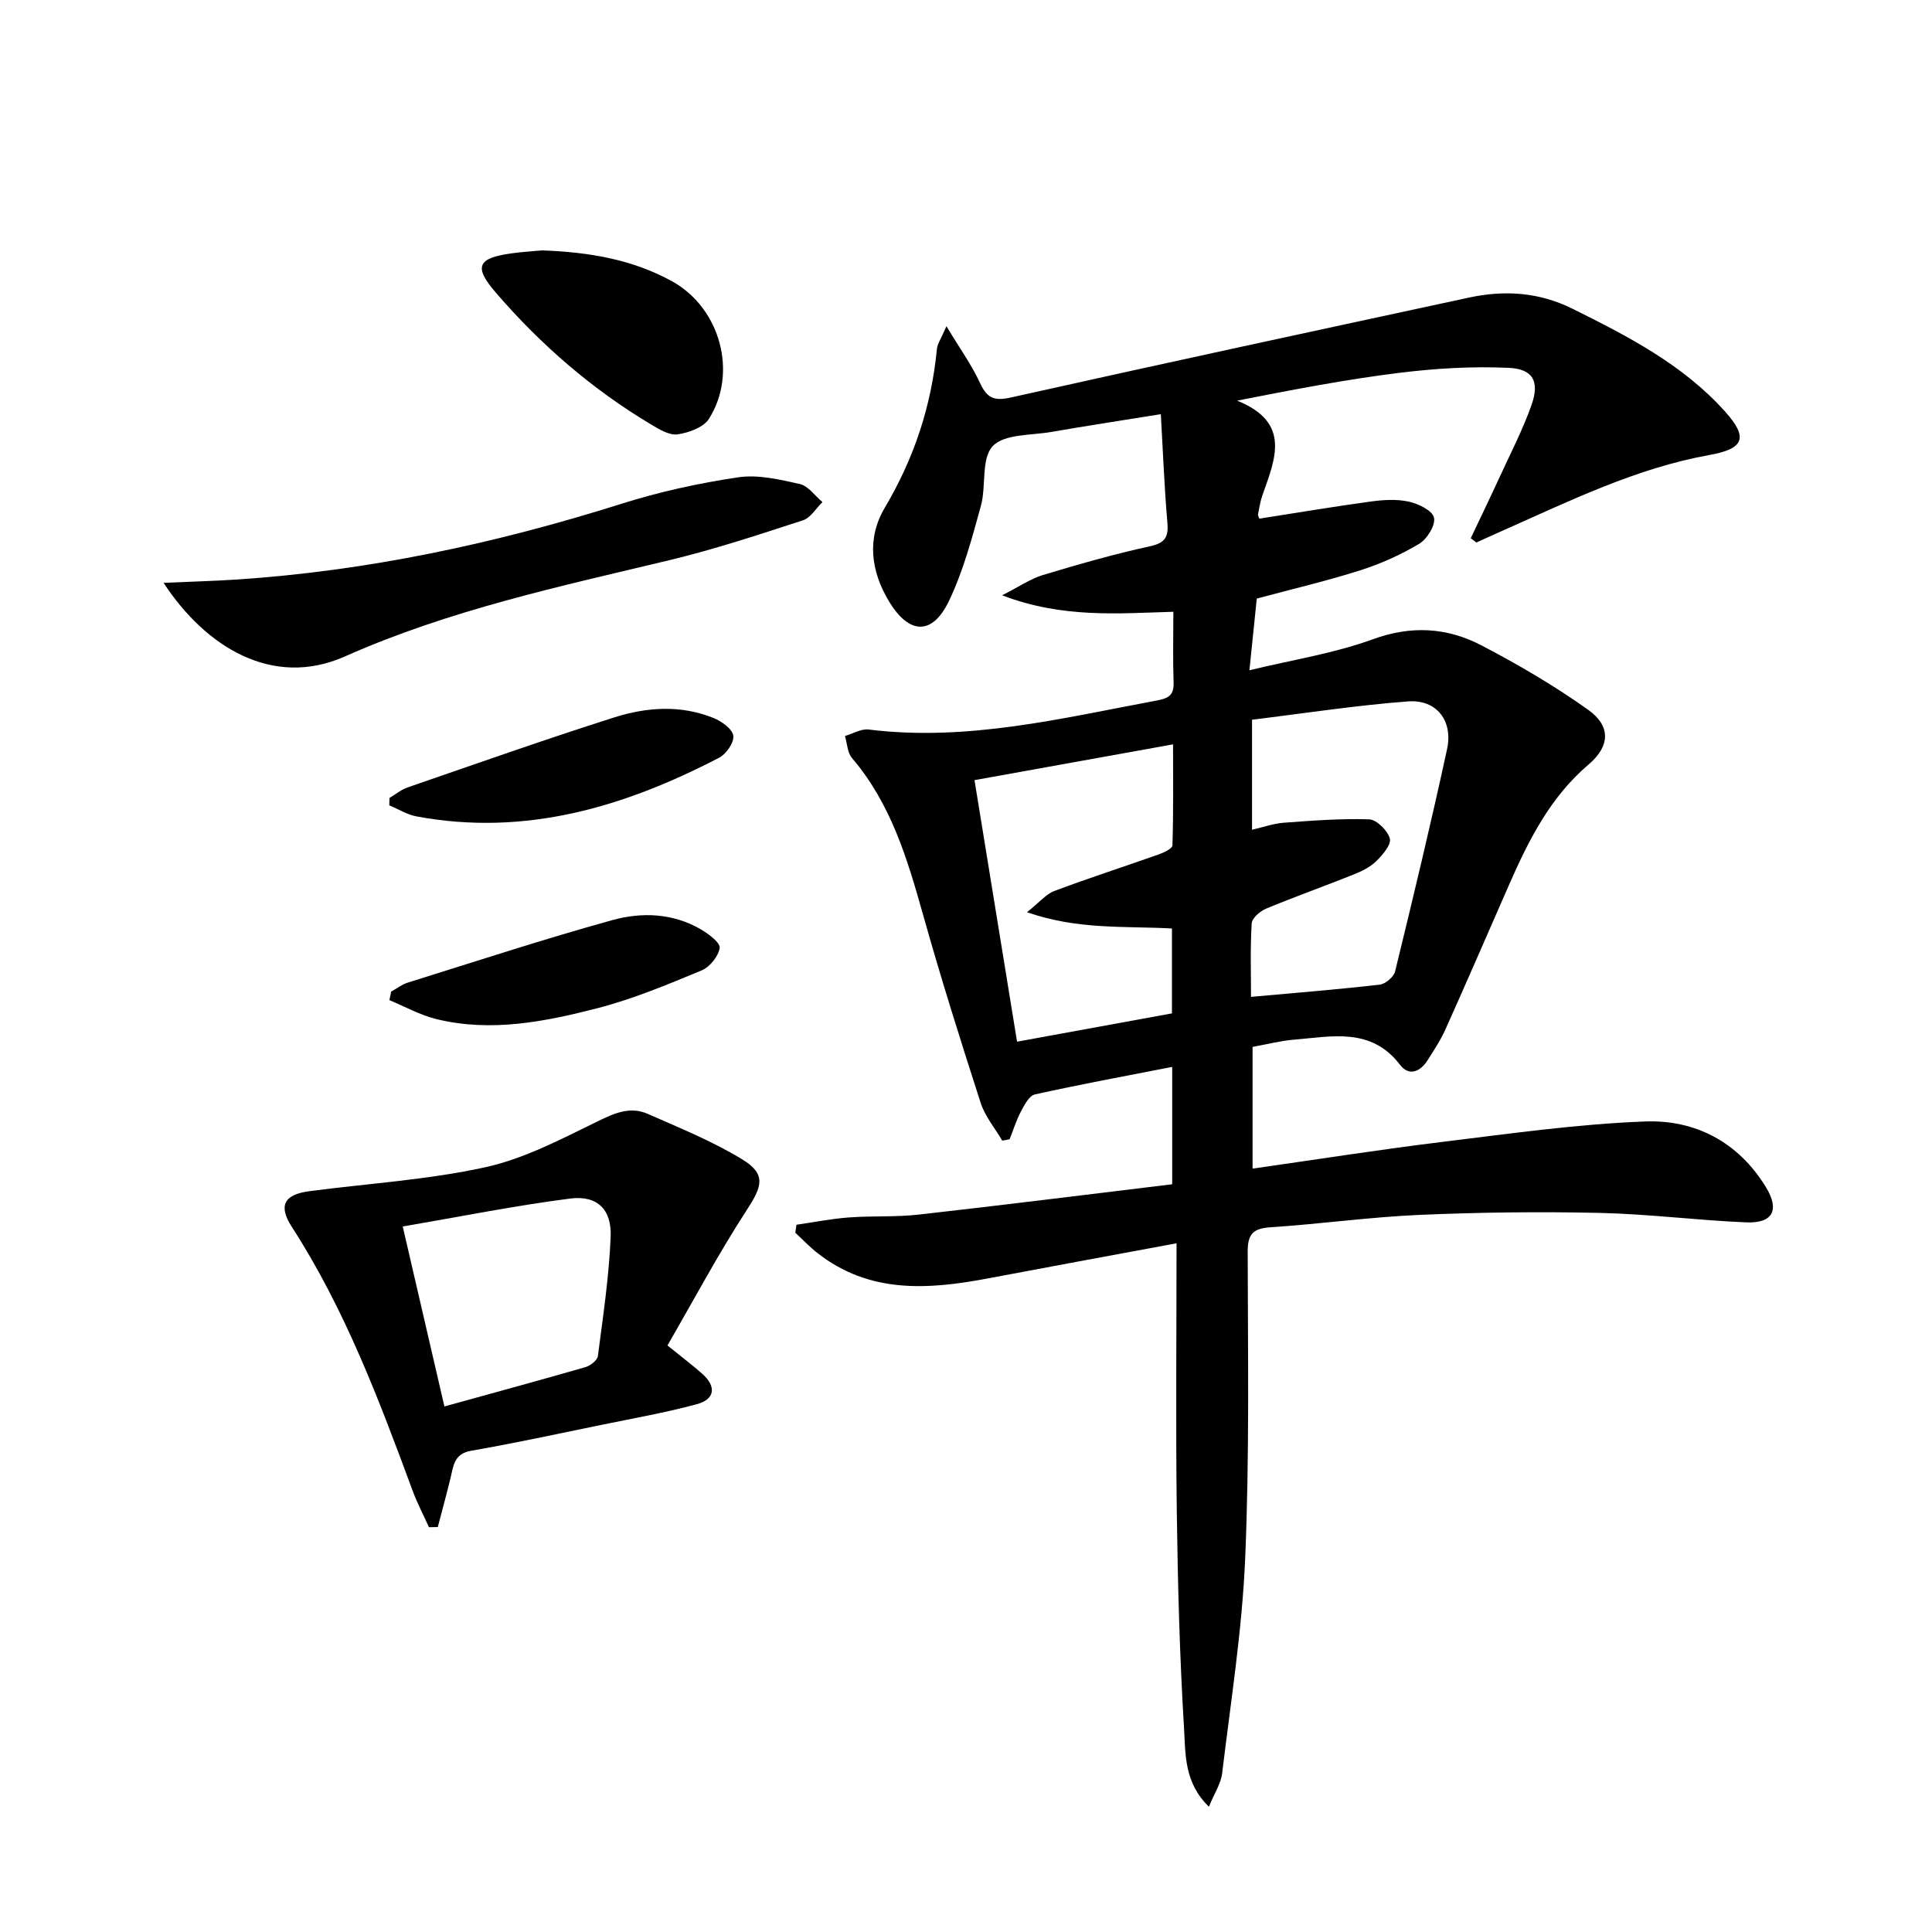 <svg enable-background="new 0 0 400 400" viewBox="0 0 400 400" xmlns="http://www.w3.org/2000/svg"><g fill="#010000"><path d="m243.59 257.41c-14.01 2.6-26.56 4.91-39.1 7.28-12.38 2.34-24.53 3.16-35.27-5.28-1.62-1.27-3.05-2.79-4.56-4.19.08-.55.16-1.1.24-1.65 3.61-.52 7.2-1.24 10.83-1.51 4.81-.36 9.69-.05 14.47-.59 17.46-1.96 34.9-4.16 52.49-6.28 0-8.29 0-15.89 0-24.3-9.73 1.9-19.11 3.63-28.43 5.7-1.18.26-2.17 2.18-2.88 3.52-.97 1.82-1.58 3.83-2.35 5.76-.51.1-1.01.19-1.52.29-1.52-2.59-3.57-5.02-4.47-7.81-4.18-12.94-8.26-25.91-11.94-39-3.26-11.59-6.66-22.99-14.7-32.4-.96-1.12-1-3.03-1.46-4.57 1.64-.48 3.36-1.54 4.92-1.34 20.38 2.53 39.97-2.34 59.71-6.02 2.41-.45 3.5-1.14 3.41-3.73-.17-4.65-.05-9.31-.05-14.63-11.5.34-22.93 1.37-35.46-3.41 3.64-1.84 5.91-3.43 8.43-4.19 7.31-2.2 14.66-4.32 22.11-5.94 3.24-.7 3.95-1.91 3.68-4.99-.63-7.24-.9-14.51-1.35-22.38-8.05 1.3-15.38 2.41-22.68 3.68-4.2.73-9.76.4-12.14 2.95-2.42 2.6-1.3 8.25-2.44 12.37-1.84 6.67-3.64 13.48-6.61 19.68-3.44 7.17-8.25 6.97-12.39.11-3.8-6.29-4.66-13.07-.88-19.45 6.06-10.22 9.65-21.08 10.78-32.86.1-1.06.84-2.06 1.97-4.69 2.76 4.58 5.21 7.99 6.94 11.73 1.46 3.15 2.9 3.81 6.43 3.02 31.57-7.06 63.2-13.86 94.82-20.68 7.34-1.58 14.48-1.13 21.36 2.28 11.51 5.71 22.92 11.57 31.67 21.33 4.82 5.38 3.96 7.69-3.24 8.98-15.24 2.74-28.99 9.54-42.96 15.73-1.77.78-3.53 1.59-5.3 2.39-.39-.29-.78-.59-1.17-.88 2-4.22 4.03-8.42 5.98-12.66 2.28-4.97 4.82-9.86 6.63-15 1.67-4.77.31-7.39-4.72-7.62-7.55-.35-15.22.11-22.74 1.04-10.97 1.36-21.84 3.45-33.52 5.75 11.32 4.55 7.83 12.18 5.22 19.65-.43 1.25-.64 2.58-.89 3.88-.05.27.17.59.27.9 7.66-1.19 15.29-2.48 22.96-3.53 2.62-.36 5.41-.55 7.95 0 2 .43 4.91 1.84 5.25 3.31.36 1.54-1.41 4.44-3.05 5.42-3.81 2.28-7.98 4.15-12.22 5.5-6.92 2.2-14.01 3.86-21.42 5.85-.45 4.43-.92 9.01-1.52 14.84 9.07-2.2 17.58-3.5 25.5-6.4 8.01-2.93 15.42-2.47 22.56 1.26 7.61 3.97 15.08 8.35 22.07 13.32 4.72 3.36 4.56 7.53.1 11.32-7.89 6.71-12.35 15.54-16.39 24.72-4.4 10.04-8.76 20.1-13.24 30.1-1.01 2.26-2.41 4.36-3.74 6.46-1.51 2.38-3.85 3.31-5.67.92-5.99-7.84-14.12-5.86-21.96-5.22-2.78.23-5.53.95-8.58 1.5v25.2c13.21-1.88 26.14-3.92 39.13-5.51 13.99-1.71 28.01-3.71 42.07-4.25 10.45-.41 19.38 4.25 25.1 13.62 2.85 4.67 1.44 7.49-4.05 7.27-10.12-.42-20.22-1.73-30.34-1.96-12.45-.28-24.92-.13-37.36.41-10.29.45-20.52 1.89-30.81 2.56-3.62.24-4.76 1.38-4.75 5.08.04 21.16.38 42.35-.52 63.48-.63 14.88-2.99 29.69-4.77 44.51-.26 2.13-1.61 4.13-2.74 6.9-5.19-5.03-4.83-11-5.15-16.29-.91-14.95-1.3-29.94-1.5-44.91-.23-18.17-.05-36.29-.05-55.45zm-33.02-41.74c11.09-2.03 21.61-3.95 32.07-5.86 0-6.11 0-11.69 0-17.58-9.79-.53-19.53.31-30.01-3.37 2.63-2.09 3.96-3.76 5.68-4.4 7.11-2.67 14.35-5 21.52-7.54 1.1-.39 2.89-1.22 2.91-1.89.22-6.87.13-13.75.13-20.92-14.13 2.55-27.43 4.94-41.11 7.41 2.96 18.22 5.83 35.86 8.81 54.15zm48.44-9.28c9.19-.83 17.94-1.53 26.65-2.53 1.18-.14 2.9-1.6 3.18-2.74 3.74-15.3 7.42-30.62 10.76-46.02 1.28-5.89-2.2-10.33-8.09-9.88-10.84.82-21.61 2.49-32.29 3.79v22.78c2.35-.54 4.42-1.29 6.53-1.45 5.9-.43 11.83-.91 17.73-.7 1.56.06 3.84 2.34 4.27 3.99.33 1.26-1.51 3.39-2.83 4.68-1.26 1.24-3.02 2.09-4.7 2.76-6.01 2.41-12.11 4.57-18.08 7.05-1.25.52-2.92 1.96-2.99 3.06-.32 5.14-.14 10.29-.14 15.21z"/><path d="m138.19 278.56c3.37 2.73 5.36 4.22 7.22 5.88 2.96 2.64 2.61 5.27-1.13 6.28-6.54 1.77-13.23 2.94-19.88 4.31-8.93 1.83-17.85 3.77-26.83 5.33-3.6.62-3.68 3.14-4.3 5.67-.82 3.39-1.75 6.75-2.63 10.13-.61.01-1.22.02-1.83.03-1.13-2.5-2.41-4.94-3.36-7.5-6.97-18.86-14.04-37.66-25.04-54.69-2.84-4.4-1.59-6.69 3.66-7.38 12.16-1.6 24.5-2.34 36.43-4.96 8.08-1.78 15.74-5.84 23.28-9.52 3.5-1.71 6.72-3.12 10.34-1.52 6.64 2.93 13.45 5.68 19.61 9.45 4.92 3.01 4.05 5.56 1.01 10.25-5.94 9.12-11.07 18.77-16.55 28.24zm-46.18 12.63c10.44-2.89 19.84-5.44 29.2-8.14 1.02-.3 2.46-1.4 2.57-2.28 1.07-8.21 2.31-16.43 2.65-24.69.24-5.71-2.8-8.65-8.4-7.93-11.38 1.46-22.66 3.73-34.65 5.78 3.06 13.24 5.81 25.11 8.63 37.26z"/><path d="m33.87 120.67c5.58-.25 10.26-.37 14.92-.67 27.3-1.78 53.82-7.47 79.88-15.7 7.86-2.48 16.01-4.27 24.17-5.48 4.12-.61 8.6.46 12.77 1.4 1.75.4 3.12 2.44 4.67 3.73-1.33 1.29-2.45 3.26-4.03 3.77-9.14 2.97-18.29 6.01-27.62 8.25-22.75 5.45-45.63 10.34-67.17 19.92-15.15 6.74-29.03-2.11-37.59-15.22z"/><path d="m112.23 51.84c9.79.36 18.74 1.88 26.93 6.41 9.93 5.49 13.67 18.91 7.61 28.48-1.13 1.78-4.18 2.86-6.5 3.2-1.7.24-3.78-1.04-5.46-2.04-12.24-7.3-22.89-16.55-32.16-27.31-4.63-5.37-3.79-7.14 3.21-8.12 2.28-.32 4.6-.45 6.37-.62z"/><path d="m80.64 165.21c1.24-.74 2.4-1.71 3.74-2.18 14.25-4.91 28.47-9.95 42.83-14.51 6.71-2.13 13.76-2.61 20.53.14 1.66.68 3.86 2.23 4.08 3.64.21 1.38-1.44 3.8-2.9 4.56-19.66 10.23-40.2 16.36-62.67 12.17-1.96-.36-3.77-1.51-5.65-2.29.01-.51.02-1.02.04-1.53z"/><path d="m80.99 205.3c1.14-.63 2.22-1.48 3.44-1.86 14.09-4.4 28.12-9 42.34-12.94 6.1-1.69 12.58-1.46 18.36 1.93 1.6.94 4.04 2.76 3.87 3.84-.27 1.74-2.06 3.95-3.75 4.65-7.03 2.91-14.12 5.89-21.46 7.79-10.93 2.82-22.12 5.06-33.45 2.28-3.36-.82-6.48-2.58-9.72-3.92.12-.59.25-1.18.37-1.77z"/></g></svg>